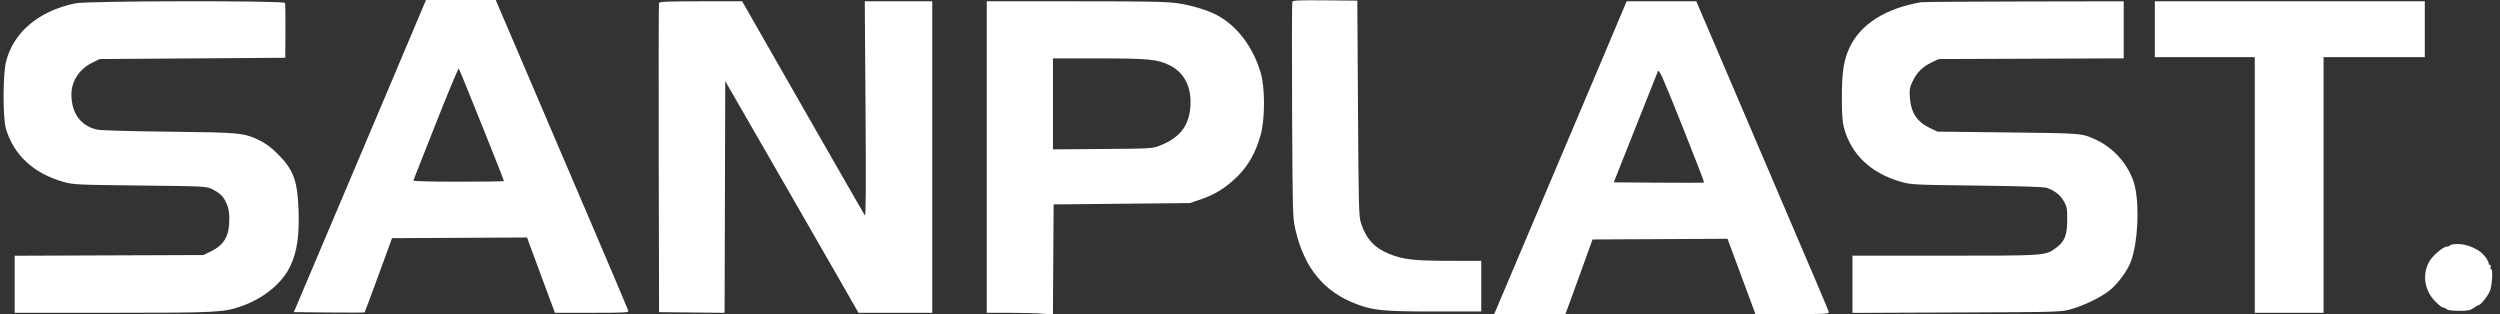 <svg width="318" height="40" viewBox="0 0 318 40" fill="none" xmlns="http://www.w3.org/2000/svg">
<rect x="0" y="0" width="318" height="40" fill="#333333" stroke="none"/>
<path fill-rule="evenodd" clip-rule="evenodd" d="M53.926 0.619C53.785 0.96 52.851 3.17 51.851 5.53C50.851 7.891 49.642 10.751 49.163 11.886C48.076 14.465 45.085 21.527 43.326 25.671C42.594 27.396 40.956 31.259 39.685 34.256L37.376 39.704L41.85 39.748C44.311 39.772 46.35 39.767 46.38 39.736C46.41 39.706 47.208 37.569 48.152 34.987L49.868 30.294L58.453 30.251L67.037 30.208L67.478 31.407C67.72 32.066 68.519 34.221 69.252 36.196L70.586 39.786H75.289C79.689 39.786 79.986 39.768 79.91 39.497C79.865 39.338 77.698 34.231 75.096 28.148C72.493 22.064 68.72 13.242 66.711 8.543L63.059 0H58.62H54.183L53.926 0.619ZM164.38 0.23C164.332 0.353 164.322 6.573 164.356 14.053C164.416 27.07 164.433 27.716 164.759 29.138C165.892 34.088 168.386 37.127 172.612 38.707C174.725 39.498 176.061 39.621 182.494 39.621H188.416V36.402V33.183L184.33 33.177C179.863 33.171 178.459 33.008 176.716 32.298C174.816 31.523 173.785 30.404 173.121 28.395C172.844 27.556 172.814 26.449 172.736 13.785L172.65 0.083L168.558 0.044C165.241 0.013 164.449 0.048 164.38 0.23ZM9.626 0.416C4.982 1.369 1.771 4.036 0.785 7.759C0.355 9.38 0.344 15.046 0.767 16.426C1.788 19.757 4.298 22.065 8.057 23.13C9.328 23.49 9.697 23.508 17.797 23.597C26.028 23.688 26.234 23.698 26.96 24.052C28 24.558 28.4 24.95 28.811 25.866C29.066 26.434 29.168 26.992 29.17 27.817C29.174 30.01 28.539 31.138 26.825 31.979L25.887 32.44L13.877 32.485L1.867 32.531V36.158V39.786L14.289 39.786C27.479 39.785 28.418 39.738 30.634 38.975C33.512 37.984 35.897 36.036 36.936 33.83C37.786 32.024 38.085 29.992 37.976 26.757C37.849 22.984 37.338 21.598 35.329 19.586C34.504 18.76 33.8 18.233 33.026 17.863C30.981 16.886 30.648 16.854 21.429 16.75C16.098 16.69 12.738 16.587 12.267 16.47C10.264 15.972 9.13 14.428 9.082 12.134C9.045 10.374 10.049 8.803 11.742 7.972L12.68 7.511L24.484 7.429L36.287 7.346L36.309 3.965C36.32 2.105 36.294 0.489 36.25 0.374C36.13 0.062 11.161 0.101 9.626 0.416ZM83.826 0.371C83.783 0.485 83.767 9.381 83.79 20.141L83.833 39.704L88 39.748L92.168 39.792L92.21 25.055L92.252 10.318L94.01 13.372C94.978 15.052 97.994 20.289 100.713 25.011C103.433 29.732 106.455 34.988 107.429 36.691L109.2 39.786H113.892H118.584V19.976V0.165H114.292H110L110.096 13.909C110.163 23.649 110.14 27.58 110.015 27.405C109.919 27.268 106.366 21.084 102.121 13.661L94.402 0.165H89.154C85.106 0.165 83.887 0.212 83.826 0.371ZM125.517 19.976V39.786L128.365 39.787C129.931 39.788 131.825 39.836 132.573 39.894L133.933 40L133.976 33.001L134.019 26.001L142.687 25.916L151.354 25.831L152.674 25.384C154.553 24.748 155.949 23.878 157.401 22.439C158.833 21.02 159.752 19.364 160.376 17.078C160.912 15.115 160.914 11.183 160.38 9.33C159.403 5.935 157.277 3.167 154.627 1.838C153.419 1.232 151.533 0.675 149.809 0.416C148.436 0.21 146.109 0.165 136.827 0.165H125.517V19.976ZM206.753 0.537C206.674 0.741 205.161 4.325 203.391 8.502C201.621 12.679 198.001 21.222 195.346 27.487C192.692 33.752 190.417 39.12 190.291 39.415L190.062 39.951H194.591H199.119L199.383 39.25C199.527 38.864 200.304 36.728 201.109 34.503L202.572 30.459L211.155 30.416L219.739 30.373L221.073 33.965C221.807 35.941 222.605 38.096 222.847 38.754L223.288 39.951H227.993C232.395 39.951 232.693 39.933 232.617 39.662C232.539 39.385 231.616 37.216 222.76 16.509C220.566 11.379 218.096 5.603 217.271 3.673L215.772 0.165H211.335H206.898L206.753 0.537ZM244.381 0.28C239.857 1.053 236.659 3.074 235.27 6.041C234.519 7.644 234.29 9.122 234.287 12.38C234.285 14.542 234.353 15.52 234.554 16.261C235.48 19.675 237.988 22.04 241.844 23.137C243.086 23.491 243.506 23.511 251.48 23.607C257.036 23.674 259.997 23.77 260.359 23.895C261.341 24.236 262.042 24.781 262.501 25.562C262.913 26.264 262.953 26.477 262.95 27.982C262.945 29.937 262.624 30.735 261.518 31.536C260.139 32.535 260.315 32.522 247.405 32.522H235.631V36.161V39.799L248.879 39.747C262.036 39.696 262.137 39.693 263.448 39.324C265.04 38.877 267.11 37.881 268.236 37.022C269.347 36.175 270.655 34.399 271.096 33.14C271.91 30.817 272.142 26.477 271.593 23.864C271.07 21.379 269.119 18.96 266.729 17.837C264.804 16.932 265.07 16.955 255.442 16.845L246.444 16.743L245.536 16.313C243.835 15.507 243.074 14.354 242.932 12.362C242.865 11.434 242.917 11.127 243.266 10.378C243.794 9.245 244.559 8.478 245.702 7.94L246.609 7.511L258.372 7.467L270.135 7.423V3.794V0.165L257.464 0.188C250.495 0.2 244.608 0.242 244.381 0.28ZM274.097 3.714V7.264H280.453H286.808V23.525V39.786H291.183H295.558V23.525V7.264H301.997H308.435V3.714V0.165H291.266H274.097V3.714ZM133.937 13.214V19L140.252 18.951C146.546 18.903 146.57 18.901 147.606 18.49C150.274 17.431 151.436 15.746 151.436 12.936C151.436 10.793 150.494 9.15 148.775 8.3C147.246 7.543 146.066 7.429 139.787 7.429H133.937V13.214ZM55.438 15.713C53.894 19.619 52.606 22.882 52.576 22.964C52.544 23.05 54.952 23.112 58.313 23.112C61.498 23.112 64.105 23.078 64.105 23.035C64.105 22.873 58.465 8.827 58.357 8.721C58.295 8.66 56.981 11.806 55.438 15.713ZM210.876 9.094C210.78 9.313 209.481 12.576 207.988 16.344L205.274 23.195L210.985 23.238C214.127 23.262 216.726 23.252 216.763 23.216C216.799 23.179 215.529 19.897 213.94 15.922C211.39 9.542 211.031 8.741 210.876 9.094ZM311.654 31.202C311.598 31.292 311.419 31.367 311.255 31.367C310.786 31.367 309.474 32.463 309.027 33.228C308.08 34.851 308.362 36.887 309.732 38.308C310.166 38.758 310.631 39.126 310.765 39.126C310.9 39.126 311.103 39.219 311.217 39.332C311.348 39.464 311.914 39.539 312.777 39.539C313.916 39.539 314.213 39.48 314.651 39.167C314.938 38.963 315.233 38.796 315.307 38.796C315.541 38.796 316.379 37.749 316.695 37.062C317.006 36.386 317.141 34.079 316.86 34.253C316.783 34.3 316.759 34.19 316.807 34.008C316.855 33.824 316.812 33.678 316.709 33.678C316.607 33.678 316.54 33.622 316.559 33.554C316.62 33.339 316.17 32.62 315.72 32.212C314.996 31.556 313.64 31.037 312.65 31.037C312.158 31.037 311.71 31.111 311.654 31.202Z" fill="white"/>
</svg>
